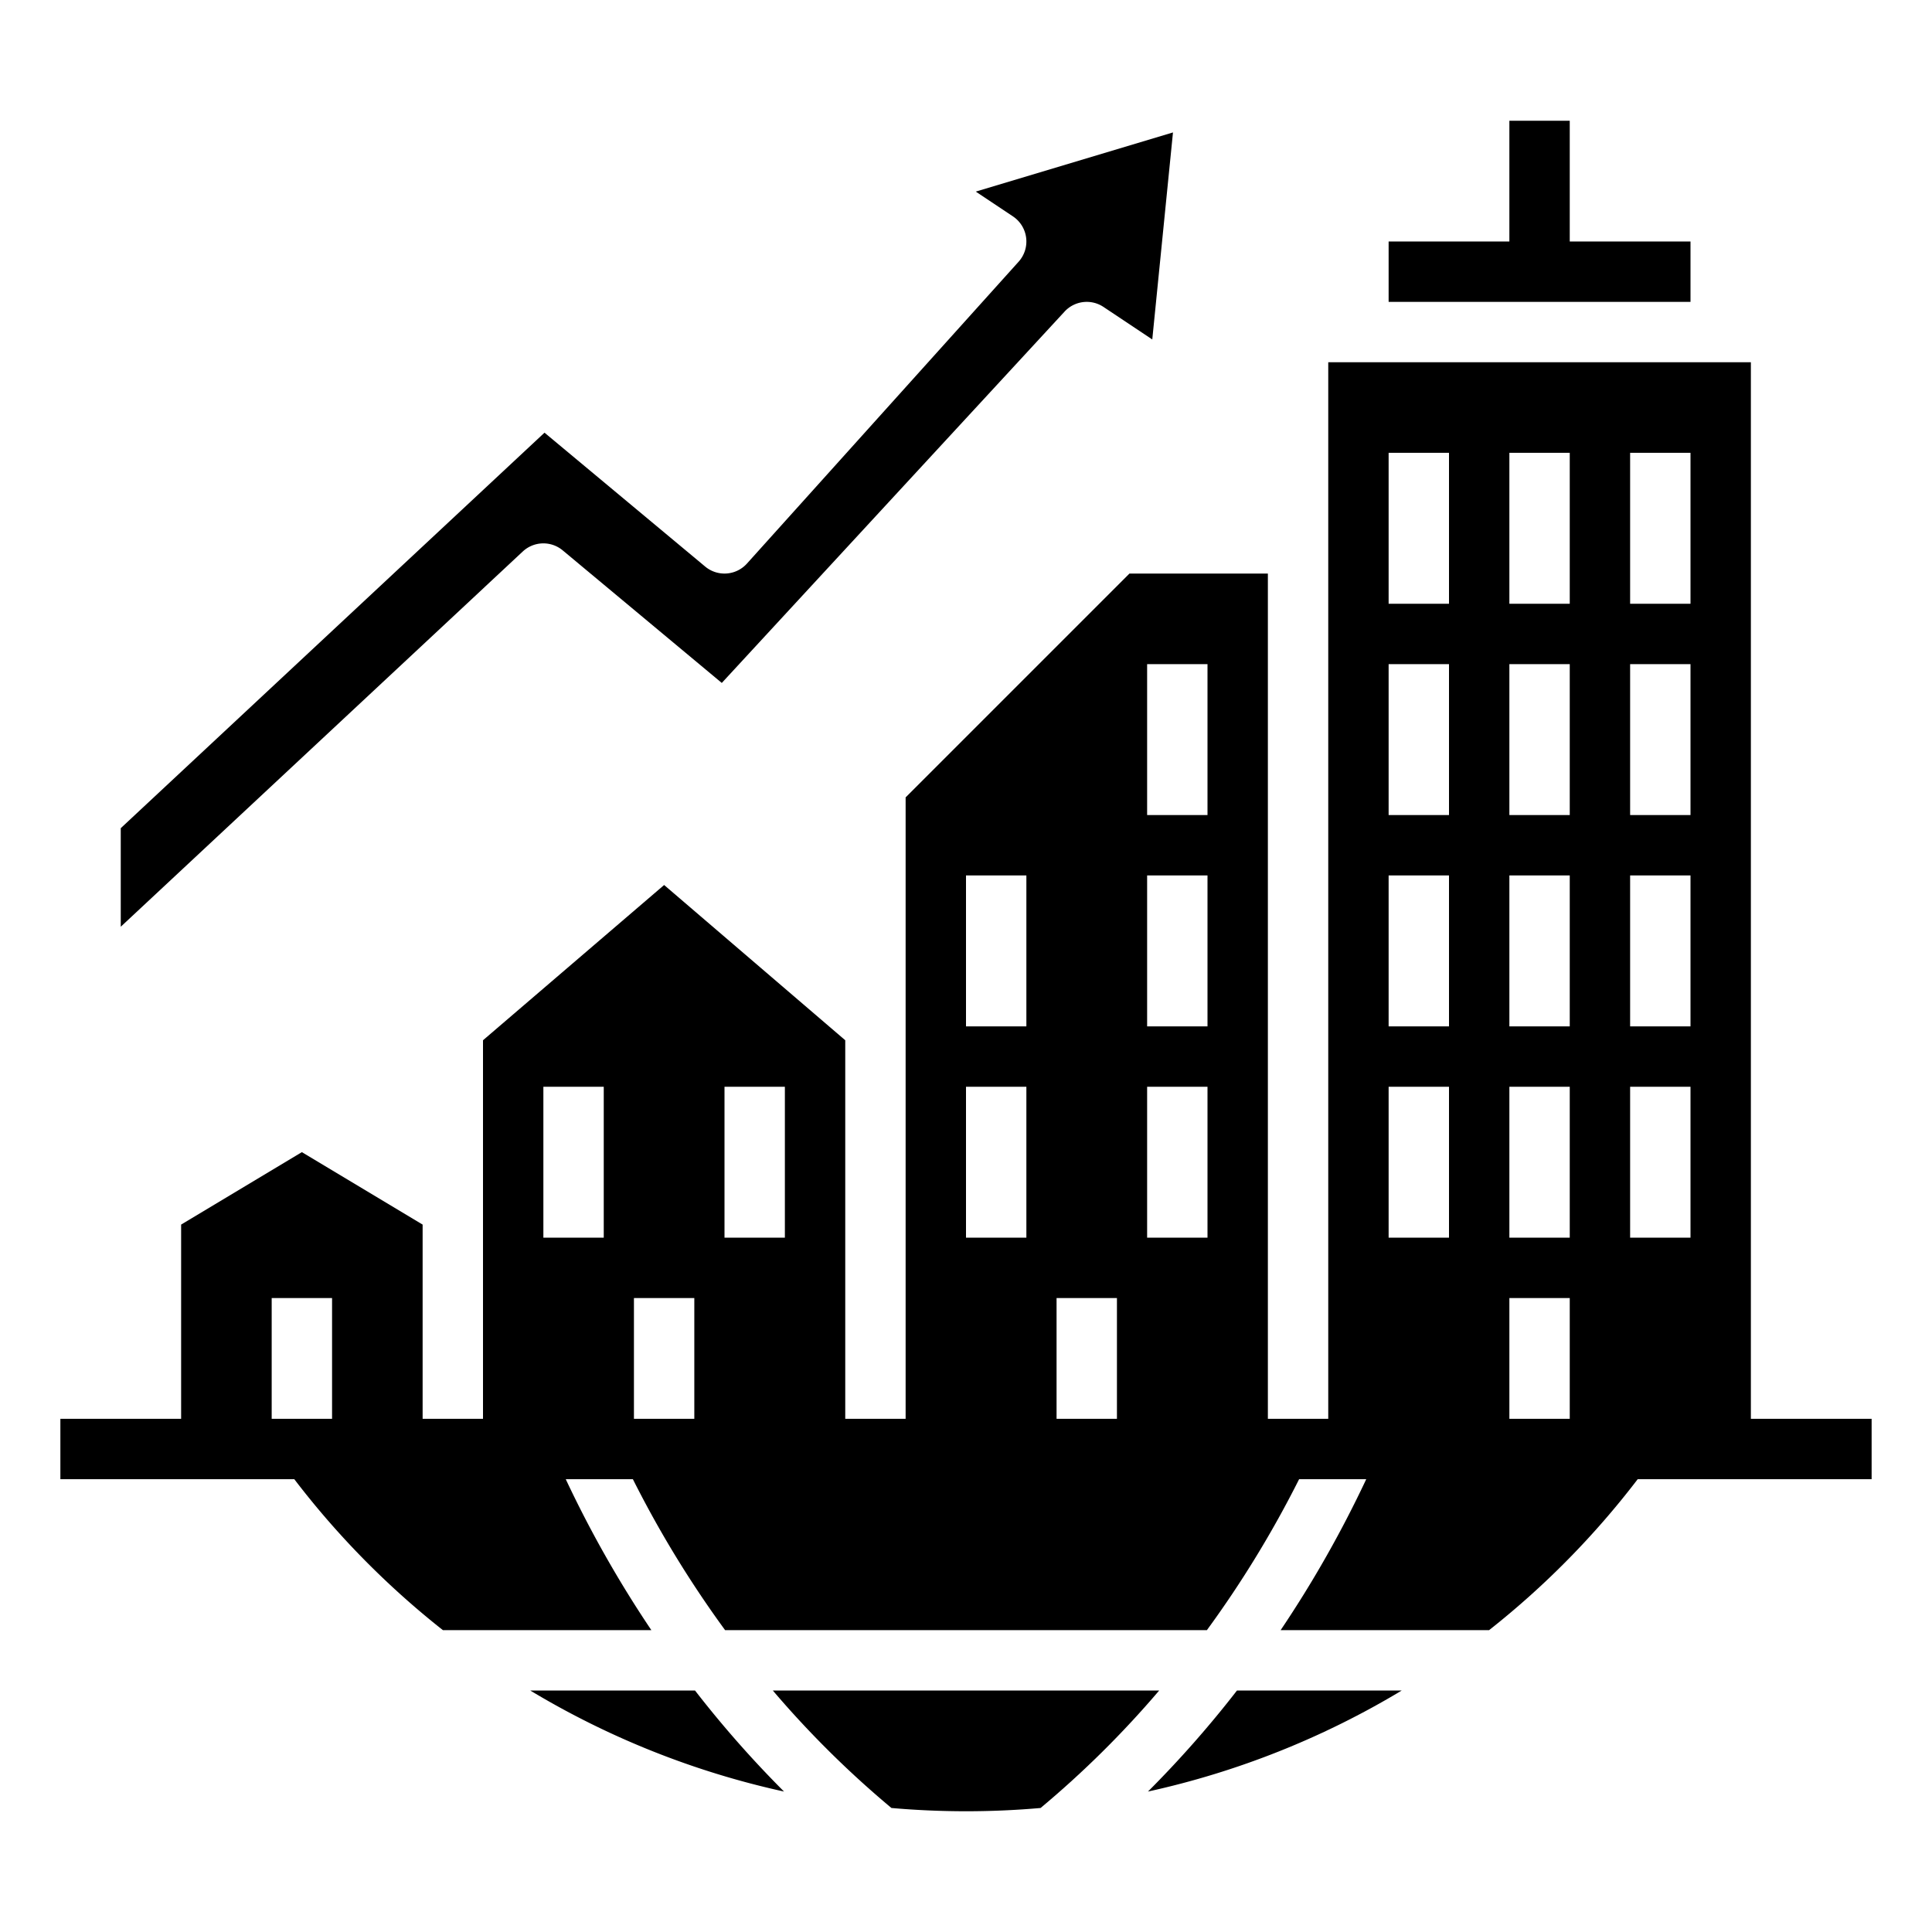 <svg id="Solid" height="512" viewBox="0 0 512 512" width="512" xmlns="http://www.w3.org/2000/svg"><g><path d="m464 376v-280h-112v280h-16v-224h-36.687l-59.313 59.313v164.686h-16v-100.32l-48-41.143-48 41.143v100.32h-16v-51.471l-32-19.2-32 19.2v51.471h-32v16h61.99a224.526 224.526 0 0 0 39.376 40h55.246a300.507 300.507 0 0 1 -22.682-40h17.79a282.945 282.945 0 0 0 24.436 40h127.687a282.945 282.945 0 0 0 24.436-40h17.79a300.507 300.507 0 0 1 -22.682 40h55.246a224.526 224.526 0 0 0 39.376-40h61.99v-16zm-376 0h-16v-32h16zm72-48h-16v-40h16zm24 48h-16v-32h16zm24-48h-16v-40h16zm64 0h-16v-40h16zm0-56h-16v-40h16zm24 104h-16v-32h16zm24-48h-16v-40h16zm0-56h-16v-40h16zm0-56h-16v-40h16zm64 112h-16v-40h16zm0-56h-16v-40h16zm0-56h-16v-40h16zm0-56h-16v-40h16zm32 216h-16v-32h16zm0-48h-16v-40h16zm0-56h-16v-40h16zm0-56h-16v-40h16zm0-56h-16v-40h16zm32 168h-16v-40h16zm0-56h-16v-40h16zm0-56h-16v-40h16zm0-56h-16v-40h16z"/><path d="m448 64h-32v-32h-16v32h-32v16h80z"/><path d="m304.225 474.78a223.275 223.275 0 0 0 67.26-26.78h-43.67a284.742 284.742 0 0 1 -23.59 26.78z"/><path d="m204.804 448a260.788 260.788 0 0 0 31.433 31.134q9.803.861 19.764.866 9.953 0 19.764-.866a260.788 260.788 0 0 0 31.433-31.134z"/><path d="m140.515 448a223.275 223.275 0 0 0 67.26 26.78 284.742 284.742 0 0 1 -23.59-26.78z"/><path d="m149.122 145.854 42.158 35.132 90.842-98.412a7.999 7.999 0 0 1 10.316-1.23l12.926 8.618 5.487-54.864-52.264 15.679 9.851 6.567a8 8 0 0 1 1.509 12.008l-72 80a8.001 8.001 0 0 1 -11.068.794l-42.578-35.482-112.3 104.813v26.113l106.541-99.439a8 8 0 0 1 10.58-.297z"/></g></svg>